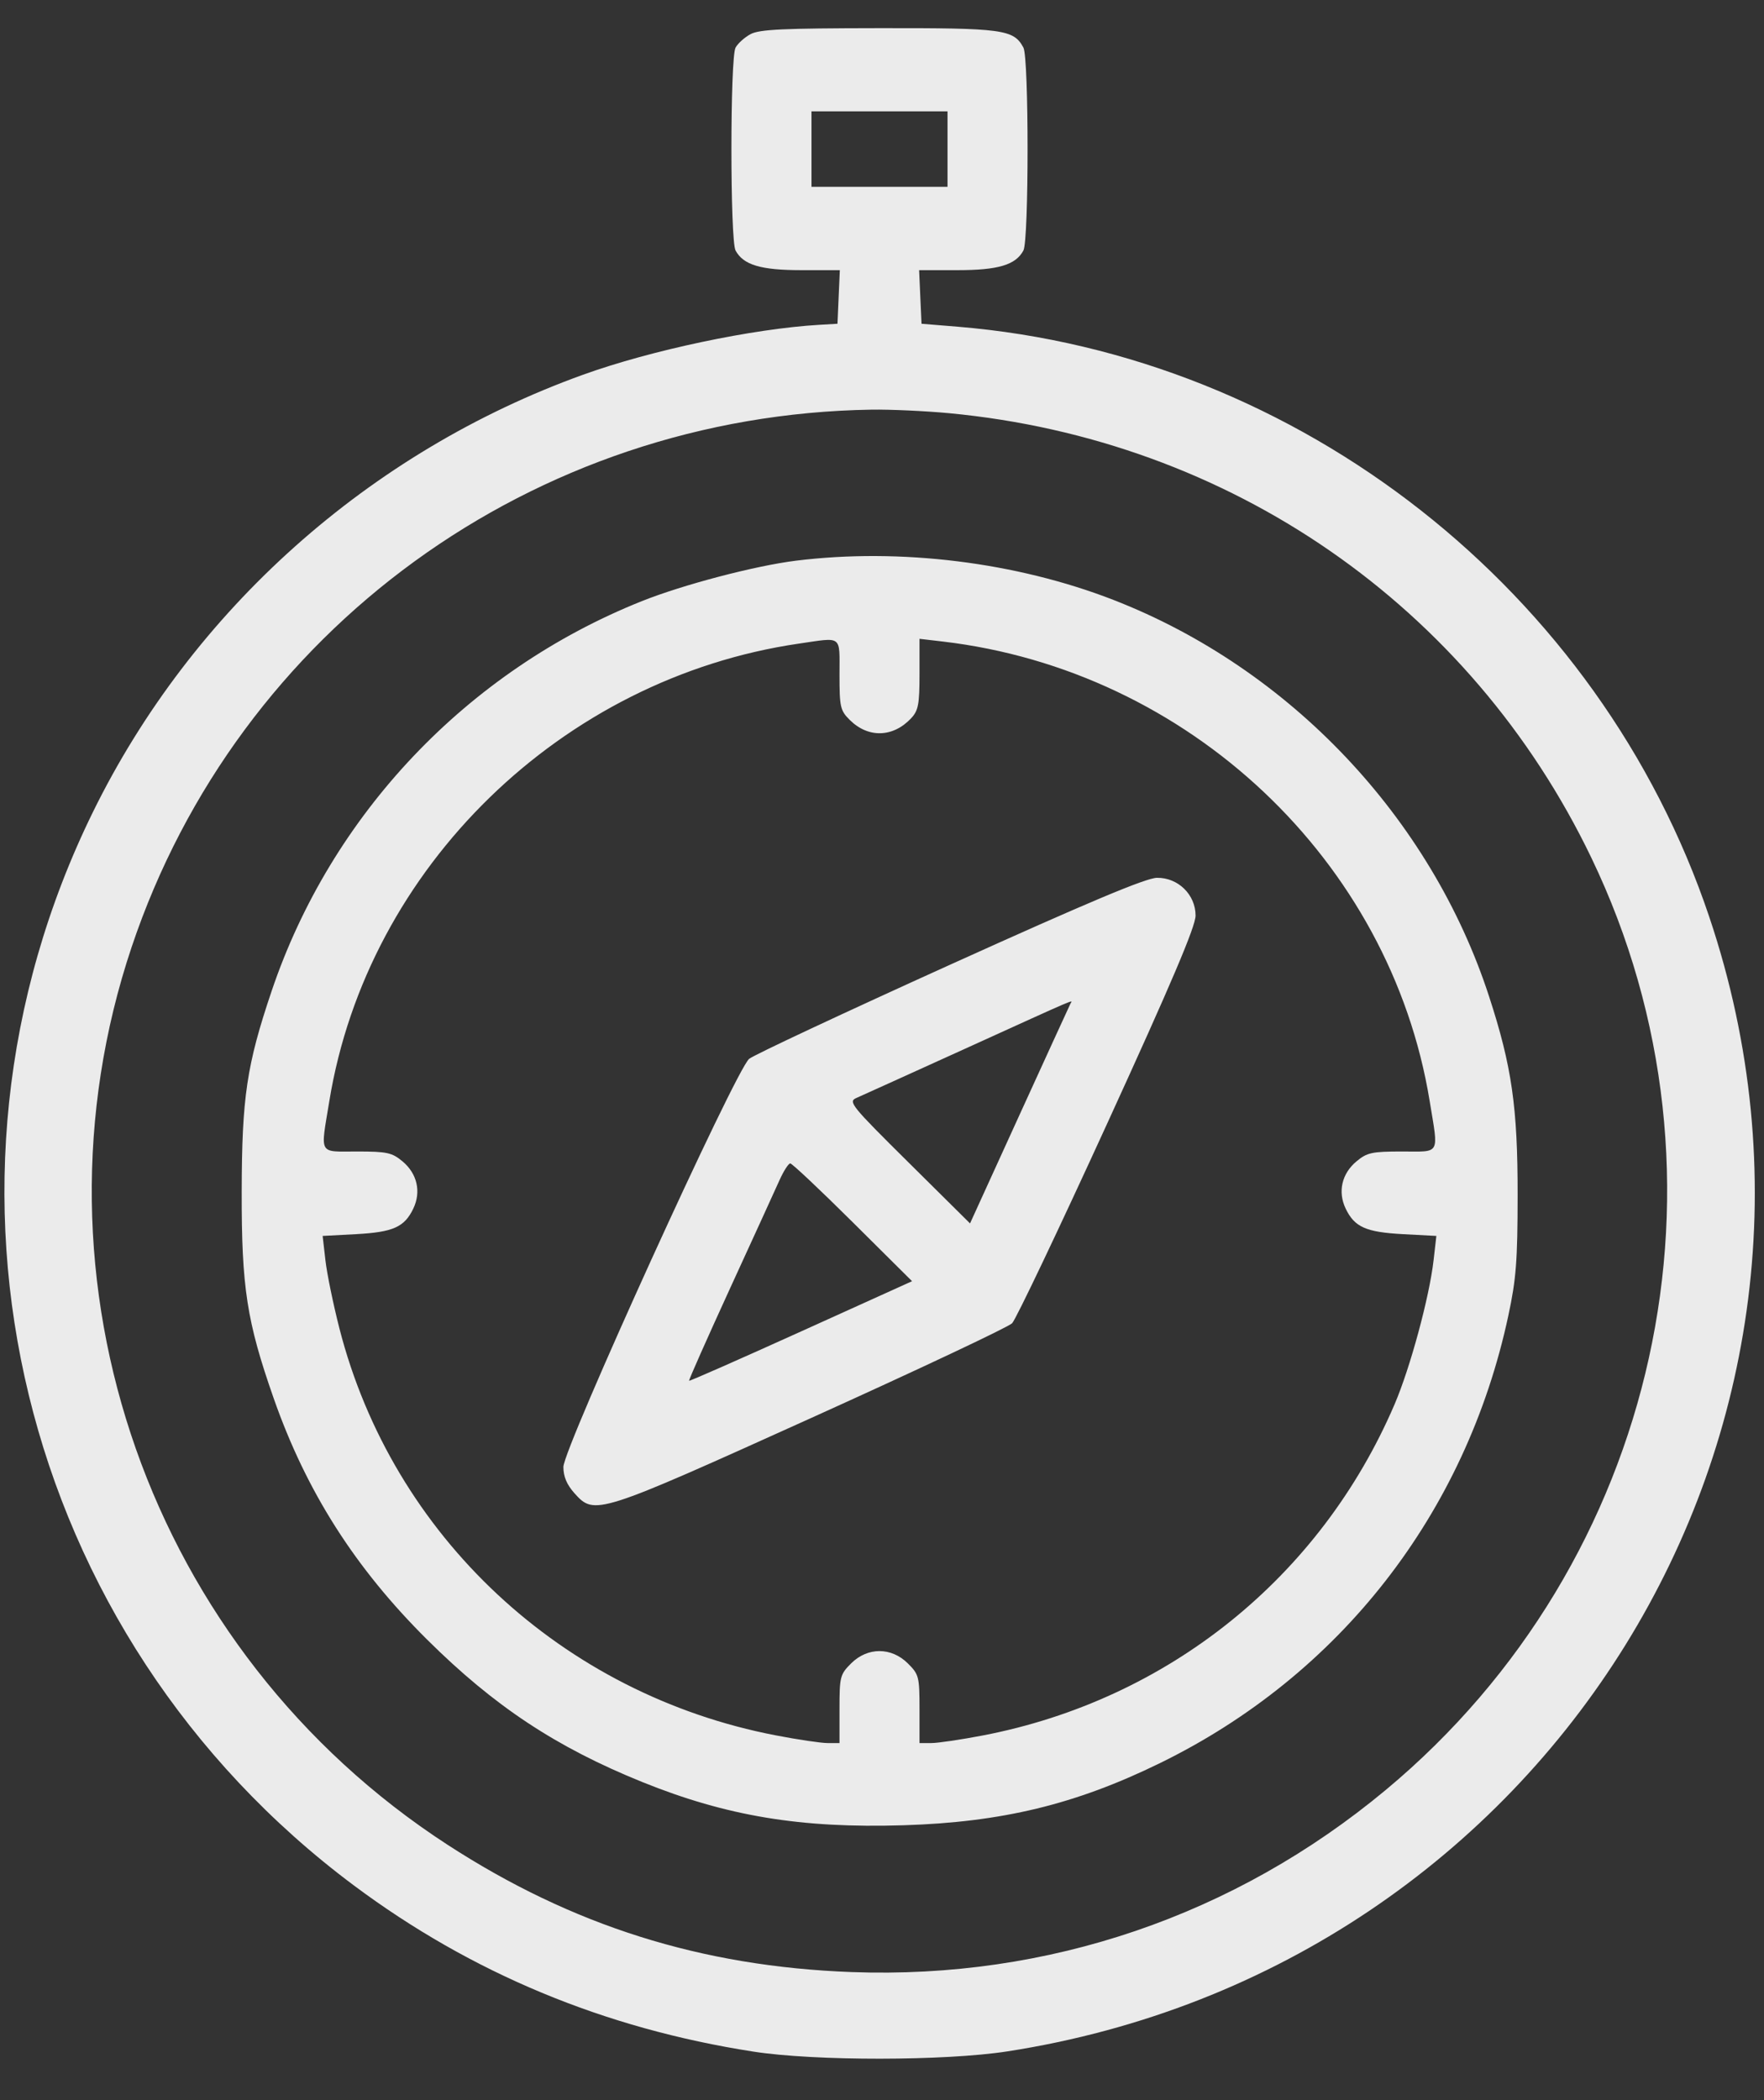 <?xml version="1.0" encoding="UTF-8"?> <svg xmlns="http://www.w3.org/2000/svg" width="42" height="50" viewBox="0 0 42 50" fill="none"><rect x="0" y="0" width="42" height="50" fill="#333333" stroke="none"/> <path fill-rule="evenodd" clip-rule="evenodd" d="M17.87 0.813C17.727 0.89 17.567 1.035 17.513 1.134C17.382 1.377 17.382 5.721 17.513 5.964C17.699 6.308 18.113 6.432 19.082 6.432H19.996L19.968 7.07L19.94 7.708L19.511 7.733C17.927 7.825 15.502 8.337 13.881 8.922C8.795 10.755 4.578 14.517 2.215 19.328C-2.159 28.232 0.44 38.928 8.426 44.889C11.226 46.978 14.389 48.294 17.939 48.845C19.4 49.072 22.496 49.069 23.98 48.84C36.851 46.85 44.791 34.029 40.7 21.839C38.093 14.068 30.938 8.448 22.798 7.778L21.941 7.708L21.912 7.07L21.884 6.432H22.798C23.767 6.432 24.182 6.308 24.367 5.964C24.499 5.72 24.499 1.377 24.367 1.133C24.133 0.699 23.887 0.666 20.921 0.67C18.644 0.673 18.082 0.699 17.87 0.813ZM22.56 3.549V4.447H20.94H19.321V3.549V2.651H20.94H22.56V3.549ZM22.594 9.837C29.285 10.467 35.006 14.425 37.889 20.421C41.543 28.02 39.52 37.186 32.992 42.617C29.394 45.61 24.951 47.124 20.273 46.951C16.701 46.818 13.624 45.848 10.651 43.917C3.563 39.313 0.466 30.507 3.134 22.548C5.67 14.986 12.699 9.88 20.75 9.753C21.195 9.746 22.025 9.784 22.594 9.837ZM18.95 13.349C17.977 13.47 16.259 13.921 15.277 14.314C11.123 15.976 7.885 19.389 6.465 23.602C5.874 25.355 5.759 26.123 5.755 28.361C5.75 30.653 5.875 31.459 6.516 33.29C7.293 35.509 8.455 37.335 10.175 39.041C11.768 40.622 13.243 41.598 15.291 42.426C17.3 43.239 19.073 43.532 21.512 43.456C23.856 43.383 25.605 42.96 27.609 41.981C31.903 39.885 34.904 36.033 35.912 31.326C36.099 30.455 36.133 30.018 36.134 28.455C36.136 26.362 35.996 25.388 35.456 23.729C34.07 19.467 30.71 15.919 26.514 14.284C24.2 13.384 21.43 13.041 18.95 13.349ZM19.988 16.06C19.988 16.834 20.006 16.916 20.233 17.141C20.672 17.577 21.262 17.56 21.693 17.101C21.865 16.918 21.893 16.77 21.893 16.048V15.209L22.441 15.273C28.302 15.959 33.103 20.488 34.039 26.21C34.253 27.52 34.31 27.415 33.38 27.415C32.665 27.415 32.547 27.441 32.297 27.65C31.947 27.942 31.848 28.373 32.039 28.773C32.251 29.215 32.519 29.335 33.405 29.383L34.199 29.425L34.133 30.003C34.033 30.88 33.576 32.568 33.203 33.437C31.437 37.553 27.809 40.47 23.4 41.318C22.882 41.417 22.331 41.499 22.175 41.499H21.893V40.688C21.893 39.918 21.879 39.864 21.614 39.601C21.222 39.212 20.658 39.212 20.266 39.601C20.002 39.864 19.988 39.918 19.988 40.688V41.499H19.705C19.55 41.499 18.995 41.417 18.473 41.316C13.384 40.338 9.346 36.571 8.08 31.622C7.934 31.05 7.784 30.322 7.748 30.003L7.682 29.425L8.476 29.383C9.361 29.335 9.63 29.215 9.841 28.773C10.032 28.373 9.933 27.942 9.584 27.65C9.333 27.441 9.216 27.415 8.5 27.415C7.57 27.415 7.627 27.52 7.842 26.21C8.75 20.651 13.377 16.146 19.022 15.323C20.07 15.171 19.988 15.108 19.988 16.06ZM22.619 22.969C20.111 24.104 17.959 25.112 17.838 25.208C17.52 25.46 13.414 34.479 13.414 34.925C13.414 35.156 13.496 35.348 13.682 35.556C14.156 36.082 14.215 36.064 19.317 33.758C21.856 32.61 24.008 31.596 24.098 31.504C24.188 31.413 25.208 29.271 26.364 26.744C27.898 23.392 28.466 22.055 28.466 21.798C28.466 21.299 28.048 20.891 27.545 20.899C27.281 20.904 25.922 21.475 22.619 22.969ZM25.487 23.895C25.467 23.933 24.921 25.127 24.273 26.546L23.096 29.127L21.636 27.68C20.262 26.319 20.188 26.228 20.391 26.14C20.51 26.088 21.7 25.549 23.036 24.942C25.754 23.707 25.537 23.799 25.487 23.895ZM20.305 29.101L21.716 30.503L19.073 31.699C17.619 32.357 16.419 32.886 16.407 32.873C16.394 32.861 16.833 31.872 17.381 30.676C17.93 29.481 18.459 28.322 18.558 28.101C18.657 27.88 18.773 27.699 18.816 27.699C18.859 27.699 19.529 28.33 20.305 29.101Z" fill="white" fill-opacity="0.9"></path> </svg> 